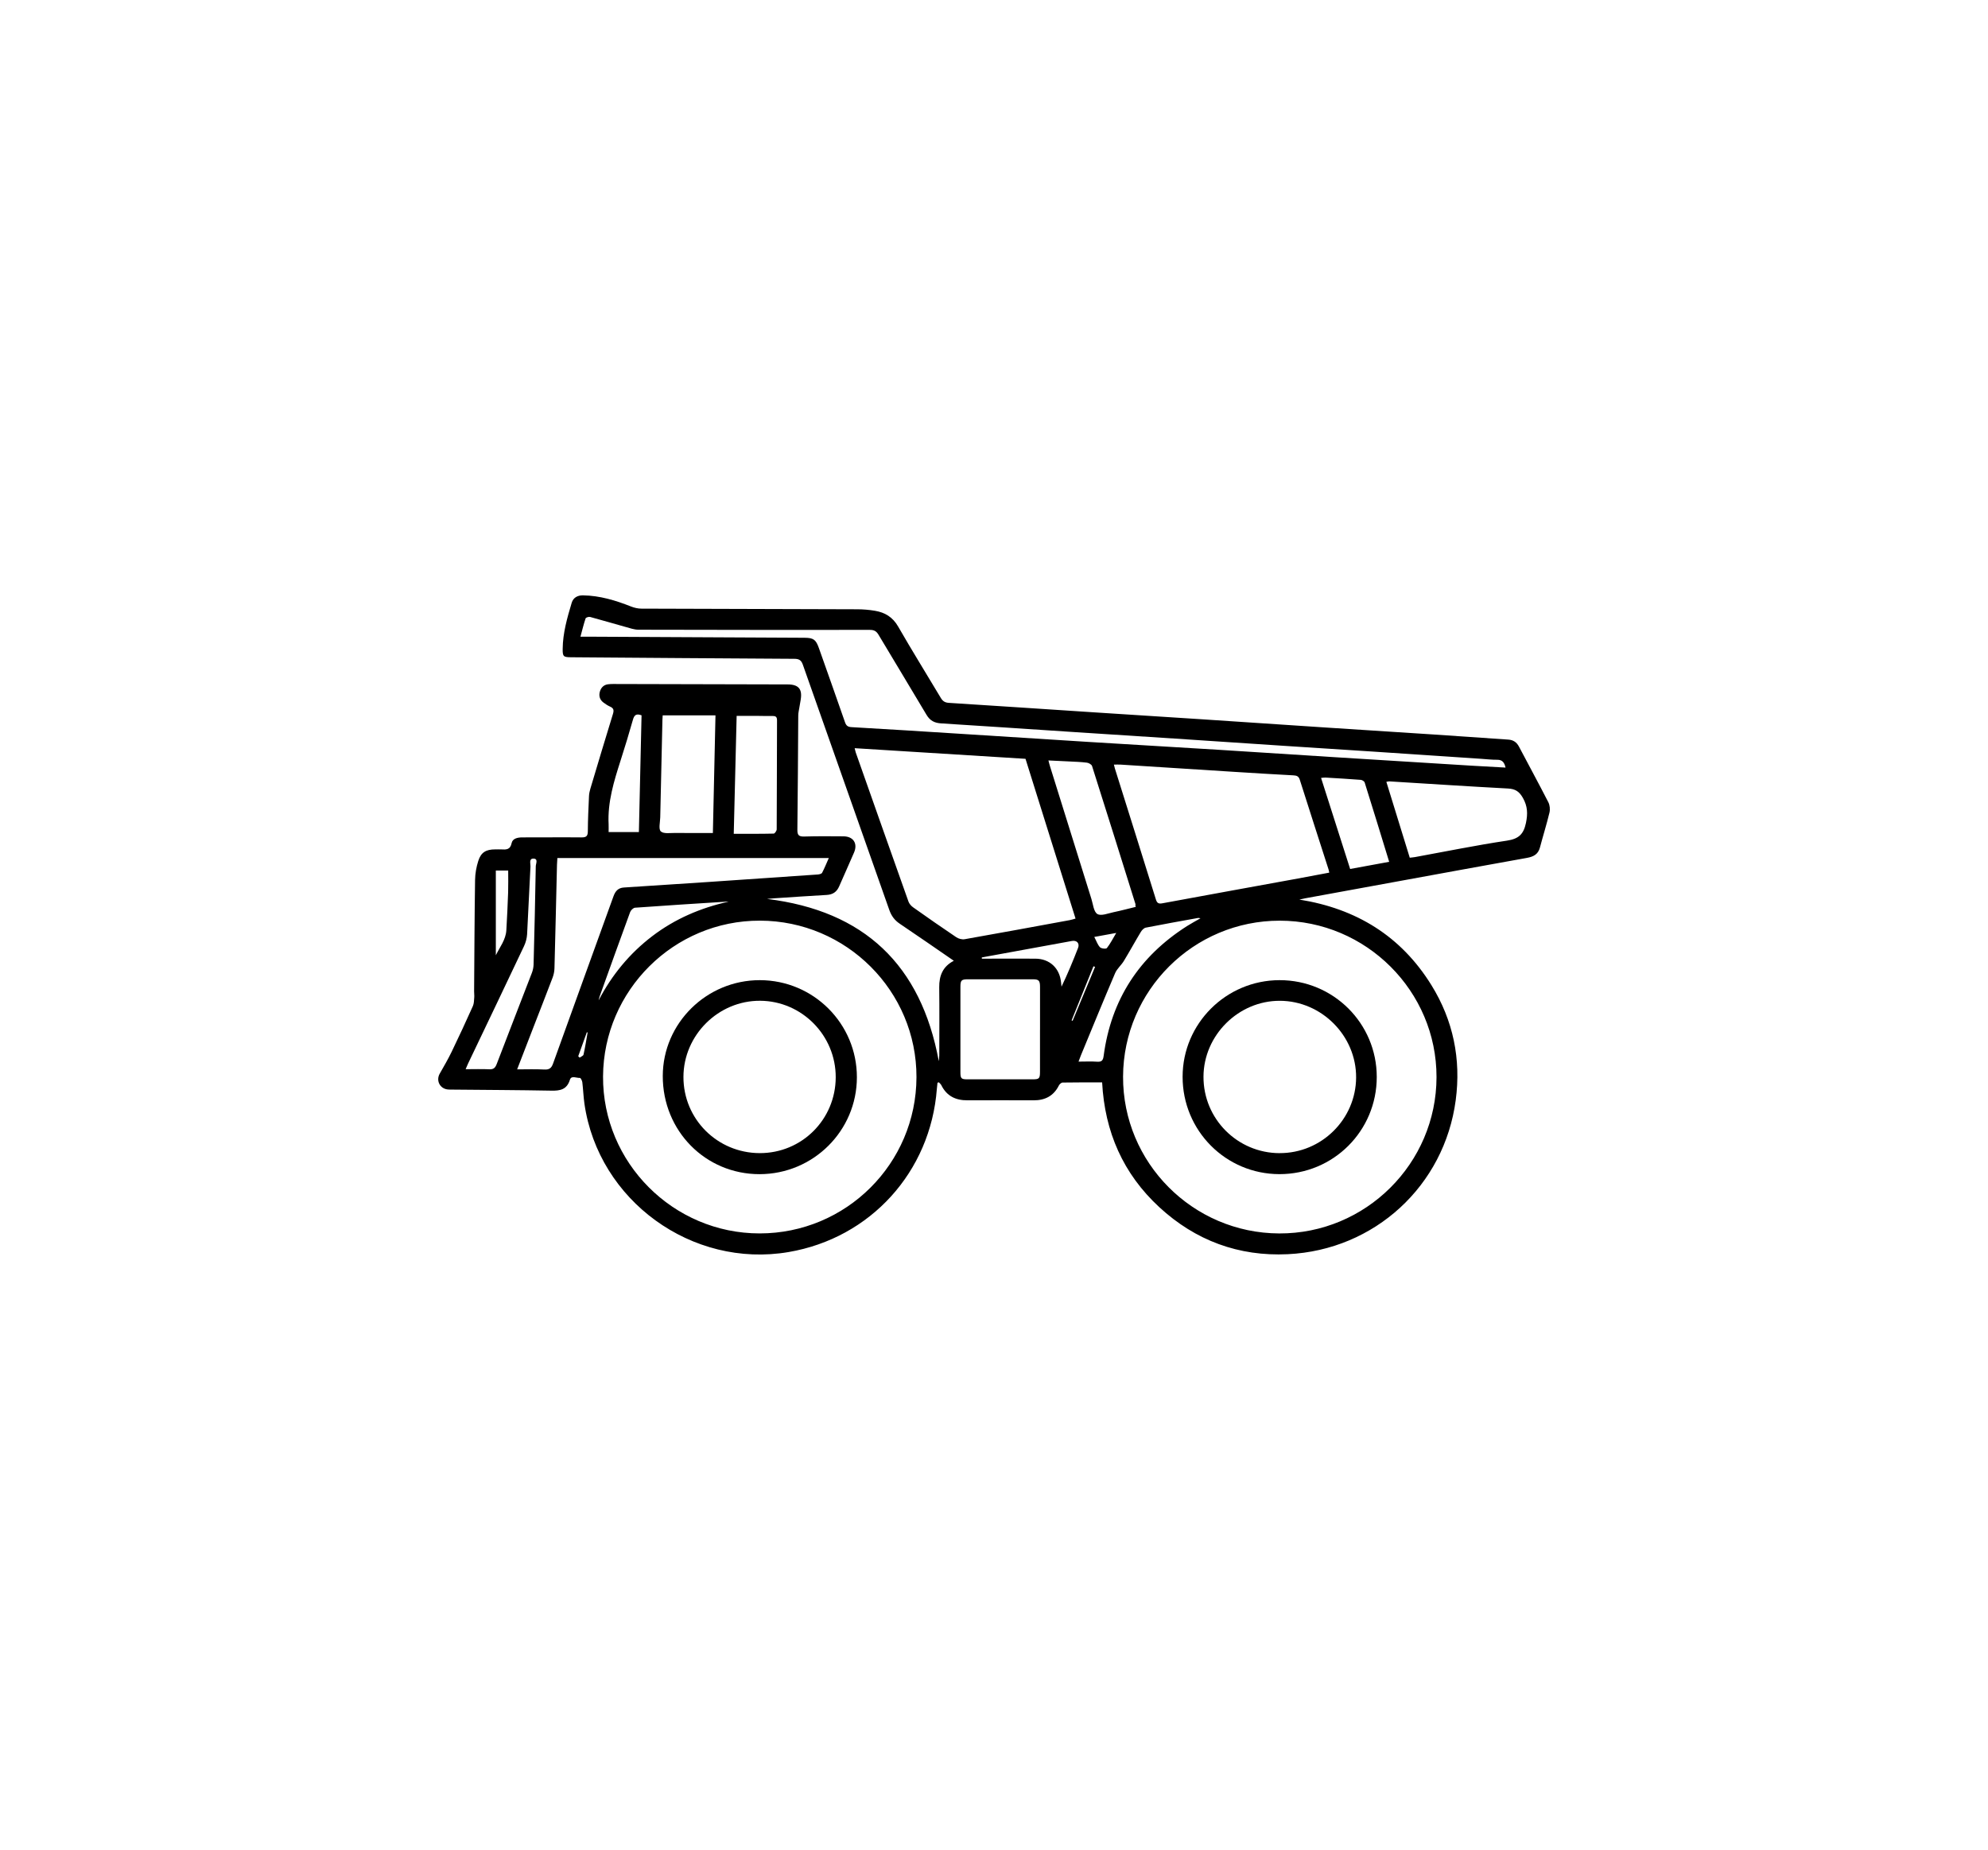 <?xml version="1.0" encoding="UTF-8"?>
<svg xmlns="http://www.w3.org/2000/svg" id="a" viewBox="0 0 679 632">
  <defs>
    <style>.b{stroke-width:0px;}</style>
  </defs>
  <path class="b" d="m443.79,307.32c19.44,3.09,34.72,12.46,45.1,29.22,7.46,12.04,10.17,25.28,8.31,39.3-3.87,29.22-27.65,51.2-57.36,52.63-16.73.81-31.54-4.65-43.91-16.09-12.31-11.39-18.6-25.66-19.5-42.6-4.62,0-9.06-.03-13.5.05-.45,0-1.06.58-1.29,1.04-1.79,3.56-4.73,5.04-8.59,5.03-7.55-.02-15.1-.03-22.64,0-4.01.02-7.07-1.46-8.9-5.17-.18-.37-.55-.65-.84-.98-.16.05-.32.1-.47.14-.08.7-.17,1.4-.22,2.11-2.16,28.38-22.69,50.98-50.65,55.74-32.99,5.62-64.94-17.57-69.71-50.63-.35-2.44-.43-4.92-.73-7.38-.07-.55-.56-1.5-.8-1.48-1.18.09-2.95-.96-3.44.64-1.04,3.34-3.31,3.77-6.32,3.71-11.32-.21-22.64-.25-33.96-.36-.49,0-.99,0-1.48-.05-2.68-.31-4.03-3.06-2.7-5.4,1.4-2.46,2.83-4.91,4.06-7.45,2.5-5.17,4.91-10.39,7.26-15.63.4-.89.38-1.98.47-2.99.06-.67-.06-1.36-.05-2.04.09-12.68.14-25.37.33-38.05.03-2.19.43-4.44,1.1-6.53.93-2.93,2.66-3.92,5.74-3.92.68,0,1.36-.03,2.04,0,1.69.09,3.13.2,3.61-2.16.32-1.56,2.01-1.94,3.63-1.94,6.74.02,13.49-.07,20.23,0,1.61.02,2.15-.43,2.16-2.07.02-4.02.22-8.04.4-12.05.04-.85.23-1.71.47-2.53,2.55-8.52,5.09-17.04,7.71-25.53.38-1.23.27-1.95-.96-2.49-.84-.37-1.63-.9-2.36-1.46-1.2-.93-1.55-2.24-1.15-3.66.4-1.41,1.36-2.37,2.88-2.53,1.1-.12,2.22-.08,3.33-.08,19.3.04,38.61.09,57.91.14,3.73,0,5.07,1.57,4.48,5.19-.15.92-.33,1.83-.47,2.74-.14.91-.37,1.82-.37,2.72-.1,12.99-.13,25.98-.3,38.98-.03,1.95.57,2.38,2.4,2.33,4.45-.14,8.91-.09,13.36-.06,3.34.02,4.92,2.42,3.6,5.52-1.65,3.87-3.41,7.69-5.08,11.55-.82,1.91-2.18,2.84-4.28,2.95-5.99.33-11.98.76-17.97,1.15-.79.05-1.58.14-2.39.21,33.18,4.07,52.6,22.53,58.66,55.43.06-.68.17-1.35.17-2.03.01-7.73.07-15.47-.02-23.2-.05-4.01,1.26-7.13,4.93-9.04.14-.07.21-.27.04-.04-6.15-4.23-12.26-8.49-18.44-12.64-1.79-1.2-2.87-2.69-3.59-4.73-9.81-27.93-19.71-55.84-29.52-83.77-.55-1.57-1.32-2-2.92-2.01-25.43-.14-50.85-.34-76.28-.53-2.57-.02-2.86-.26-2.83-2.85.05-5.44,1.54-10.61,3.08-15.76.53-1.77,2.03-2.58,3.9-2.54,5.72.1,11.07,1.71,16.34,3.8,1.11.44,2.37.74,3.56.74,24.56.1,49.12.13,73.68.22,2.03,0,4.08.17,6.09.51,3.43.57,6.08,2.16,7.93,5.39,4.71,8.21,9.72,16.24,14.56,24.37.67,1.13,1.43,1.62,2.77,1.7,16.54,1.04,33.08,2.16,49.61,3.24,12.22.8,24.44,1.56,36.66,2.36,14.13.93,28.26,1.9,42.39,2.82,12.22.8,24.44,1.56,36.66,2.37,8.58.57,17.15,1.2,25.73,1.76,1.72.11,2.86.89,3.66,2.4,3.34,6.34,6.77,12.64,10.04,19.02.5.99.64,2.41.38,3.5-.96,4.01-2.21,7.96-3.26,11.95-.62,2.34-2.22,3.14-4.43,3.54-14.31,2.56-28.6,5.19-42.9,7.8-10.95,2-21.91,4-32.86,6.01-.66.12-1.31.29-1.97.43Zm-130.77,60.7c.08-29.42-23.93-53.44-53.47-53.5-29.36-.06-53.41,23.83-53.58,53.22-.16,29.44,23.96,53.63,53.48,53.63,29.55,0,53.49-23.85,53.57-53.36Zm124.09-53.49c-29.43-.02-53.4,23.83-53.53,53.25-.12,29.42,23.82,53.49,53.33,53.6,29.55.11,53.68-23.88,53.73-53.39.05-29.39-24.03-53.44-53.53-53.46Zm-145.2-58.92c.18.7.25,1.12.39,1.52,5.98,16.96,11.96,33.93,17.99,50.88.26.74.91,1.47,1.56,1.94,4.89,3.47,9.81,6.9,14.78,10.24.77.52,1.96.83,2.86.67,11.99-2.11,23.97-4.33,35.95-6.53.58-.11,1.15-.31,1.91-.52-5.7-18.2-11.34-36.21-17.09-54.58-19.01-1.18-38.55-2.4-58.36-3.63Zm162.09,42.51c-.1-.5-.14-.8-.23-1.08-3.29-10.23-6.59-20.45-9.84-30.69-.38-1.19-1.08-1.41-2.19-1.47-6.67-.35-13.33-.76-19.99-1.18-13.02-.82-26.03-1.66-39.05-2.49-.7-.04-1.41,0-2.25,0,.16.62.23.98.34,1.33,4.68,14.91,9.38,29.82,14.01,44.75.41,1.33.99,1.53,2.27,1.29,15.44-2.86,30.88-5.65,46.33-8.47,3.5-.64,7-1.31,10.6-1.99Zm-255.74-80.61c1.02,0,1.75,0,2.48,0,24.68.12,49.37.25,74.05.37,3.03.02,3.87.61,4.89,3.49,2.99,8.45,5.99,16.9,8.93,25.37.41,1.17.94,1.59,2.21,1.67,12.1.69,24.2,1.45,36.29,2.22,14.87.94,29.75,1.91,44.62,2.83,14.94.92,29.88,1.79,44.81,2.71,12.96.8,25.92,1.66,38.88,2.48,15.8.99,31.6,1.97,47.4,2.94,3.75.23,7.5.42,11.4.64-.4-1.69-1.05-2.69-2.86-2.67-1.79.02-3.58-.2-5.37-.32-12.22-.82-24.43-1.65-36.65-2.45-10.3-.68-20.61-1.32-30.92-2-12.4-.81-24.8-1.65-37.21-2.47-12.09-.79-24.19-1.56-36.28-2.35-14.5-.95-29-1.94-43.5-2.84-2.24-.14-3.78-.91-4.97-2.91-5.42-9.16-10.97-18.23-16.4-27.37-.73-1.22-1.51-1.66-2.93-1.66-26.35.03-52.71,0-79.06-.06-1.43,0-2.87-.52-4.28-.91-4.09-1.13-8.16-2.35-12.25-3.45-.45-.12-1.42.18-1.53.5-.66,1.97-1.15,4-1.76,6.25Zm-21.64,147.82c3.33,0,6.3-.12,9.25.05,1.72.1,2.46-.44,3.04-2.07,6.83-19.06,13.77-38.08,20.63-57.13.64-1.77,1.62-2.86,3.55-2.98,9.63-.62,19.25-1.24,28.88-1.89,12.46-.84,24.92-1.69,37.39-2.56.5-.04,1.25-.23,1.43-.58.84-1.61,1.52-3.31,2.29-5.04h-92.71c-.05.9-.11,1.57-.13,2.23-.28,11.81-.54,23.62-.86,35.43-.03,1.08-.26,2.21-.65,3.23-2.1,5.55-4.27,11.06-6.41,16.59-1.85,4.77-3.69,9.54-5.69,14.72Zm178.6-13.49c0-4.88,0-9.76,0-14.64,0-2.24-.4-2.65-2.55-2.65-7.35,0-14.71-.01-22.06,0-2.24,0-2.58.35-2.58,2.59,0,9.7,0,19.4,0,29.1,0,2.22.27,2.49,2.43,2.49,7.41,0,14.83,0,22.24,0,2.25,0,2.51-.28,2.51-2.61,0-4.76,0-9.52,0-14.27Zm126.28-58.82c.72-.09,1.27-.12,1.81-.22,10.45-1.9,20.87-4.04,31.37-5.61,3.99-.6,5.7-2.15,6.51-6.06.65-3.15.57-5.68-1.04-8.53-1.25-2.21-2.59-3.09-5.1-3.22-13.51-.72-27.02-1.61-40.53-2.44-.28-.02-.56.09-1.01.16,2.68,8.71,5.33,17.29,7.99,25.91Zm-93.59,16.79c-.04-.18-.09-.36-.13-.54.02-.12.08-.25.05-.36-4.92-15.74-9.84-31.49-14.84-47.21-.17-.53-1.11-1.07-1.75-1.15-2.02-.26-4.06-.31-6.1-.42-2.29-.12-4.59-.22-7.05-.34.22.84.34,1.37.51,1.9,4.72,15.15,9.44,30.31,14.18,45.45.56,1.8.78,4.39,2.04,5.12,1.28.75,3.65-.24,5.52-.63,2.55-.53,5.06-1.21,7.59-1.82Zm-144.43-25.23c.3-13.48.59-26.73.89-40.2h-18.03c-.03.54-.08,1.02-.09,1.51-.25,11.12-.51,22.23-.75,33.35-.04,1.66-.63,4.02.2,4.79.98.9,3.23.51,4.93.53,4.18.05,8.37.02,12.84.02Zm7.13.27c4.76,0,9.21.04,13.65-.07.36,0,1.01-.94,1.02-1.44.07-12.42.06-24.85.11-37.27,0-1.19-.48-1.48-1.54-1.46-1.92.03-3.83-.04-5.75-.05-2.13-.01-4.27,0-6.5,0-.33,13.46-.65,26.66-.99,40.29Zm210.53,12.02c4.51-.83,8.83-1.62,13.33-2.45-2.83-9.22-5.56-18.17-8.37-27.1-.13-.41-.85-.86-1.33-.9-4-.31-8.01-.54-12.02-.78-.45-.03-.91.07-1.54.12,3.34,10.45,6.61,20.71,9.93,31.1Zm-302.12,68.4c2.93,0,5.53-.09,8.12.03,1.45.07,2.02-.52,2.51-1.8,3.96-10.38,8.01-20.73,12-31.11.35-.9.56-1.9.59-2.86.29-11.19.57-22.39.75-33.58.01-.88.94-2.62-.82-2.63-1.59,0-.94,1.75-.99,2.69-.43,7.72-.72,15.45-1.15,23.16-.08,1.38-.47,2.82-1.06,4.07-6.34,13.41-12.74,26.78-19.13,40.16-.23.49-.43.99-.8,1.85Zm251.02-51.56c-.49-.07-.67-.14-.83-.11-5.96,1.08-11.93,2.14-17.87,3.31-.64.13-1.32.84-1.69,1.46-1.98,3.28-3.81,6.65-5.8,9.92-.88,1.46-2.32,2.63-2.98,4.16-3.98,9.32-7.8,18.7-11.68,28.07-.25.61-.47,1.24-.82,2.16,2.29,0,4.31-.11,6.32.03,1.59.11,2.05-.41,2.26-2,2.55-19.2,12.13-33.93,28.45-44.32,1.43-.91,2.94-1.71,4.64-2.69Zm-190.91-69.33c-1.91-.73-2.53,0-2.97,1.55-1.31,4.63-2.71,9.24-4.18,13.82-2.28,7.12-4.5,14.25-4.11,21.87.04.84,0,1.67,0,2.63h10.34c.3-13.36.6-26.62.91-39.88Zm29.78,63.65c-.24,0-.49-.01-.73,0-10.43.67-20.86,1.31-31.28,2.07-.61.04-1.44.86-1.68,1.5-3.51,9.56-6.95,19.16-10.39,28.74-.17.46-.25.95-.38,1.42,4.54-8.68,10.57-16.02,18.31-21.93,7.8-5.95,16.6-9.7,26.14-11.81Zm86.42,19.06c0,.14.02.28.02.42.48,0,.95,0,1.43,0,5.63,0,11.26-.04,16.88,0,4.87.04,8.27,3.24,8.74,8.09.05.49.11.98.16,1.47,2.12-4.41,3.93-8.8,5.65-13.23.6-1.55-.41-2.68-2.08-2.38-10.27,1.86-20.54,3.75-30.81,5.63Zm-165.99-.72c1.34-2.78,3.41-5.29,3.6-8.58.25-4.32.46-8.64.61-12.96.08-2.44.02-4.88.02-7.42h-4.22v28.95Zm204.41-6.28c.75,1.42,1.14,2.67,1.95,3.52.45.47,2.08.63,2.35.28,1.15-1.45,2-3.15,3.2-5.17-2.8.51-5.07.93-7.5,1.37Zm-7.75,28.51c.12.05.23.1.35.14,2.56-6.14,5.11-12.27,7.67-18.41l-.55-.22c-2.49,6.16-4.98,12.33-7.47,18.49Zm-165.29,4.14c-.09-.03-.19-.05-.28-.08-.98,2.73-1.96,5.46-2.94,8.19.16.16.32.31.48.47.46-.34,1.24-.61,1.33-1.03.56-2.5.95-5.03,1.4-7.55Z"></path>
  <path class="b" d="m259.53,334.85c18.34.03,33.16,14.87,33.14,33.19-.02,18.27-14.89,33.07-33.24,33.09-18.5.01-33.1-14.81-33.06-33.56.04-18.03,14.96-32.74,33.16-32.72Zm-.05,59.09c14.37.03,25.91-11.47,25.96-25.89.05-14.3-11.54-26.06-25.79-26.16-14.26-.1-26.18,11.71-26.22,25.99-.04,14.42,11.56,26.02,26.05,26.06Z"></path>
  <path class="b" d="m437.03,334.85c18.37-.02,33.2,14.75,33.2,33.07,0,18.44-14.82,33.23-33.26,33.2-18.32-.03-33.06-14.86-33.05-33.26,0-18.18,14.85-32.99,33.11-33.01Zm.02,59.09c14.3.05,26.05-11.57,26.13-25.83.08-14.23-11.77-26.16-26.03-26.21-14.15-.05-26.05,11.77-26.1,25.93-.05,14.39,11.58,26.08,25.99,26.12Z"></path>
</svg>
